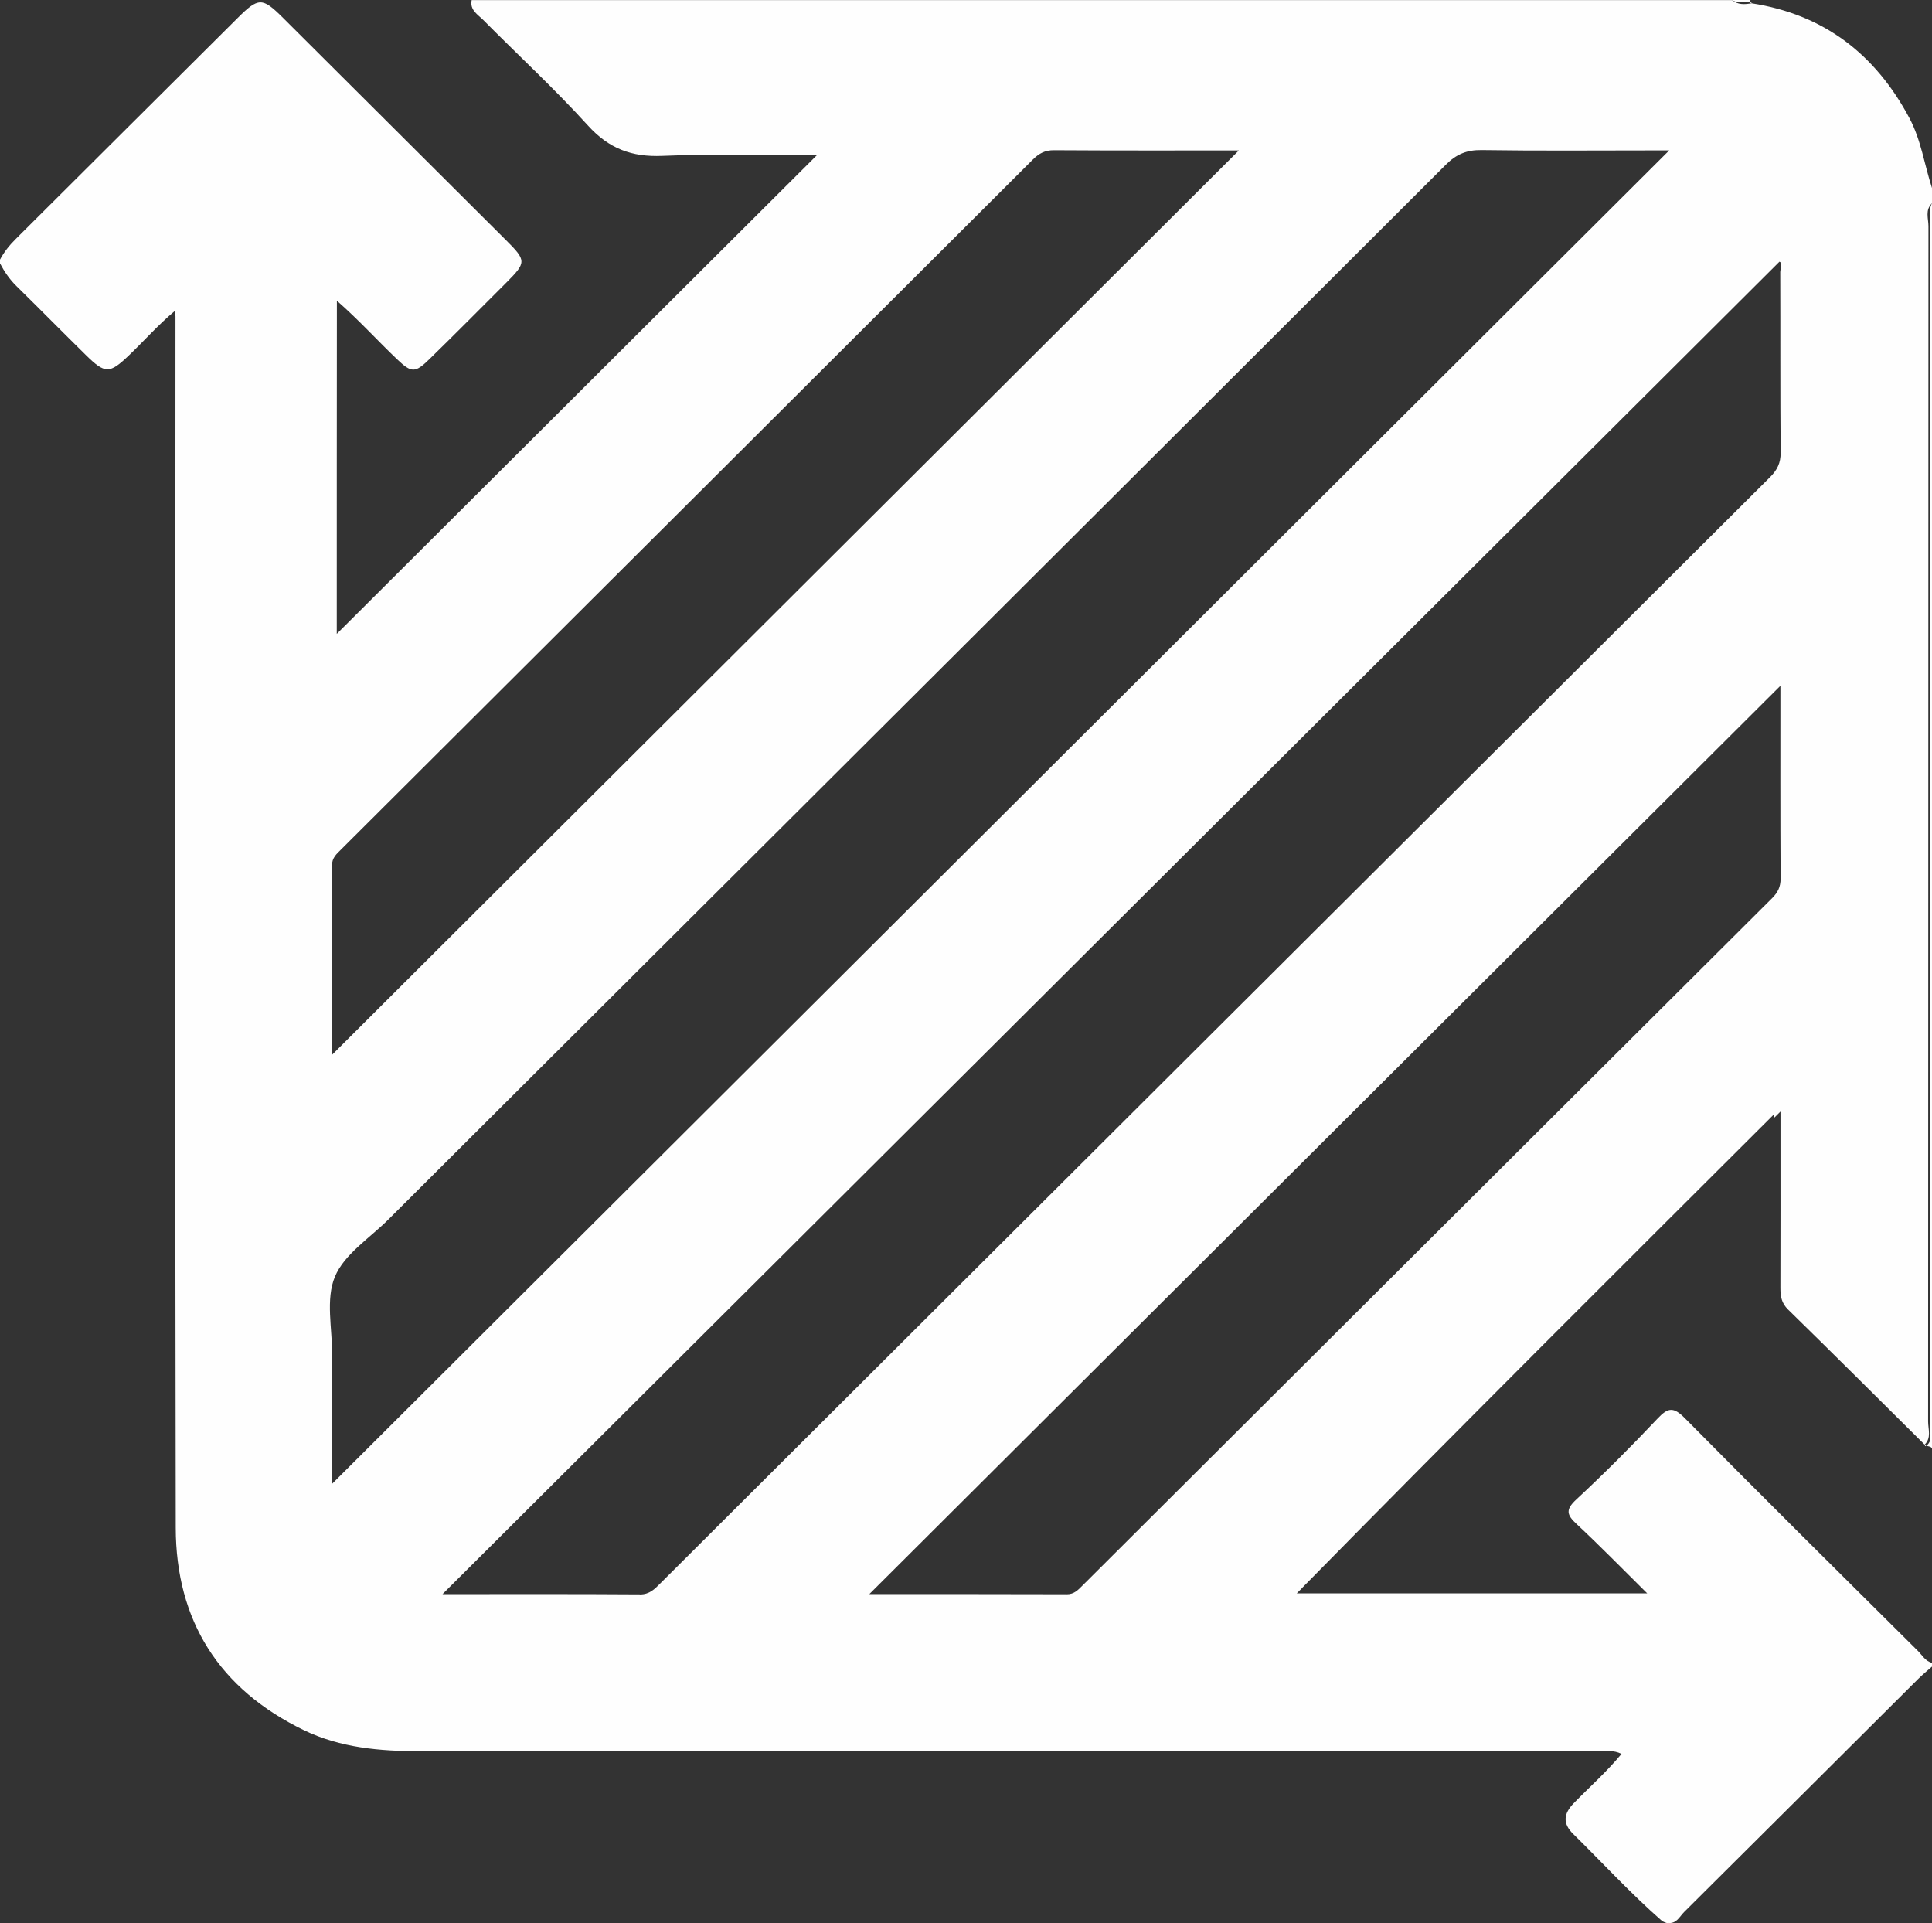 <?xml version="1.0" encoding="UTF-8"?>
<svg xmlns="http://www.w3.org/2000/svg" width="216" height="215" viewBox="0 0 216 215" fill="none">
  <rect x="0" y="0" width="216" height="215" fill="#333333" stroke="none"/>
  <g clip-path="url(#clip0_578_243)">
    <path d="M188.278 213.747C197.018 205.068 205.733 196.364 214.464 187.673C214.949 187.189 215.485 186.756 216 186.301V185.881C215.261 185.704 214.915 185.039 214.439 184.564C205.724 175.907 196.997 167.266 188.367 158.528C187.093 157.241 186.481 157.334 185.312 158.579C182.379 161.692 179.349 164.725 176.213 167.64C174.985 168.78 175.183 169.357 176.276 170.375C178.863 172.781 181.332 175.322 184.164 178.119H144.976C145.175 177.922 145.369 177.728 145.567 177.53C145.563 177.53 145.559 177.53 145.554 177.53C163.013 159.774 180.543 142.299 198.293 124.605C198.326 124.718 198.356 124.819 198.385 124.925C198.609 124.702 198.837 124.474 199.061 124.252V126.712C199.061 132.459 199.069 138.205 199.052 143.952C199.052 144.89 199.158 145.656 199.913 146.392C205.032 151.394 210.096 156.45 215.177 161.49C215.958 160.728 215.565 159.765 215.565 158.903C215.586 114.366 215.582 69.824 215.603 25.287C215.603 24.433 215.202 23.465 216.004 22.717V21.034C215.148 18.422 214.789 15.662 213.468 13.188C209.666 6.054 203.922 1.611 195.828 0.366C195.06 0.501 194.3 0.555 193.646 0.009H52.734C52.502 1.132 53.426 1.624 54.029 2.234C57.933 6.171 62.018 9.941 65.74 14.038C68.078 16.613 70.623 17.572 74.058 17.425C79.7 17.185 85.359 17.361 91.322 17.357C73.336 35.287 55.599 52.968 37.651 70.859C37.66 58.306 37.643 46.136 37.664 33.617C40.205 35.85 42.213 38.088 44.387 40.154C46.02 41.706 46.4 41.719 48.033 40.124C50.894 37.331 53.713 34.487 56.541 31.66C58.878 29.321 58.883 29.149 56.541 26.814C48.244 18.535 39.943 10.261 31.638 1.99C29.317 -0.32 28.903 -0.315 26.544 2.036C18.281 10.248 10.04 18.48 1.777 26.696C1.072 27.395 0.464 28.148 0 29.018V29.439C0.49 30.373 1.072 31.227 1.836 31.976C4.44 34.534 6.997 37.133 9.601 39.691C11.761 41.816 12.247 41.799 14.428 39.712C16.112 38.101 17.657 36.338 19.526 34.778C19.649 35.261 19.619 35.539 19.619 35.821C19.598 80.804 19.569 125.791 19.649 170.774C19.666 181.178 24.506 188.83 33.98 193.411C38.074 195.388 42.492 195.758 46.936 195.758C90.867 195.779 134.797 195.771 178.728 195.779C179.526 195.779 180.366 195.598 181.286 196.061C179.585 198.118 177.69 199.776 175.947 201.572C174.812 202.742 174.677 203.827 175.884 205.009C179.184 208.257 182.315 211.673 185.805 214.727C186.033 214.866 186.249 214.95 186.451 215C186.451 214.983 186.451 214.966 186.451 214.95C187.422 215.101 187.768 214.256 188.278 213.747ZM38.111 94.981C63.904 69.265 89.702 43.553 115.482 17.828C116.166 17.147 116.837 16.785 117.85 16.794C124.876 16.84 131.907 16.819 138.507 16.819C104.818 50.414 70.931 84.203 37.141 117.895C37.141 111.114 37.154 103.92 37.12 96.722C37.12 95.881 37.63 95.465 38.111 94.981ZM37.137 165.865C37.137 161.04 37.128 156.244 37.137 151.444C37.145 148.508 36.394 145.239 37.441 142.723C38.487 140.204 41.323 138.412 43.408 136.333C82.827 97.034 122.251 57.747 161.637 18.422C162.831 17.227 163.992 16.752 165.667 16.777C171.993 16.873 178.319 16.815 184.645 16.815H186.62C136.777 66.513 87.018 116.124 37.137 165.861V165.865ZM71.543 178.229C64.246 178.178 56.954 178.203 49.472 178.203C99.395 128.454 149.137 78.886 198.947 29.25C199.352 29.439 199.035 30.003 199.035 30.419C199.061 37.146 199.023 43.873 199.078 50.599C199.086 51.76 198.693 52.539 197.896 53.338C156.531 94.543 115.183 135.765 73.834 176.988C73.197 177.623 72.632 178.241 71.543 178.237V178.229ZM119.272 178.216C111.853 178.191 104.434 178.199 97.192 178.199C131.147 144.352 165.098 110.508 199.052 76.66C199.052 83.766 199.035 90.984 199.073 98.203C199.078 99.133 198.761 99.764 198.132 100.395C172.424 126.002 146.728 151.621 121.027 177.236C120.542 177.72 120.103 178.22 119.272 178.22V178.216Z" fill="#FEFEFE"></path>
    <path d="M215.793 25.182C215.781 70.472 215.781 115.762 215.785 161.048C215.663 161.343 215.519 161.515 215.367 161.608C215.587 161.692 215.861 161.671 216 161.906V22.708C215.578 23.503 215.793 24.357 215.793 25.182Z" fill="#FEFEFE"></path>
    <path d="M215.362 161.612C215.291 161.582 215.219 161.545 215.164 161.481C215.189 161.549 215.219 161.612 215.248 161.667C215.286 161.654 215.324 161.637 215.358 161.616L215.362 161.612Z" fill="#FEFEFE"></path>
    <path d="M195.604 0.202C195.604 0.202 195.604 0.168 195.608 0.151C195.65 0.05 195.692 0 195.743 0H193.633C194.253 0.404 194.941 0.168 195.599 0.202H195.604Z" fill="#FEFEFE"></path>
    <path d="M195.785 0.219C195.726 0.21 195.663 0.21 195.604 0.206C195.608 0.269 195.679 0.324 195.819 0.357C195.806 0.311 195.802 0.265 195.789 0.219C195.789 0.219 195.789 0.219 195.785 0.219Z" fill="#FEFEFE"></path>
  </g>
  <defs>
    <clipPath id="clip0_578_243">
      <rect width="216" height="215" fill="white"></rect>
    </clipPath>
  </defs>
</svg>

